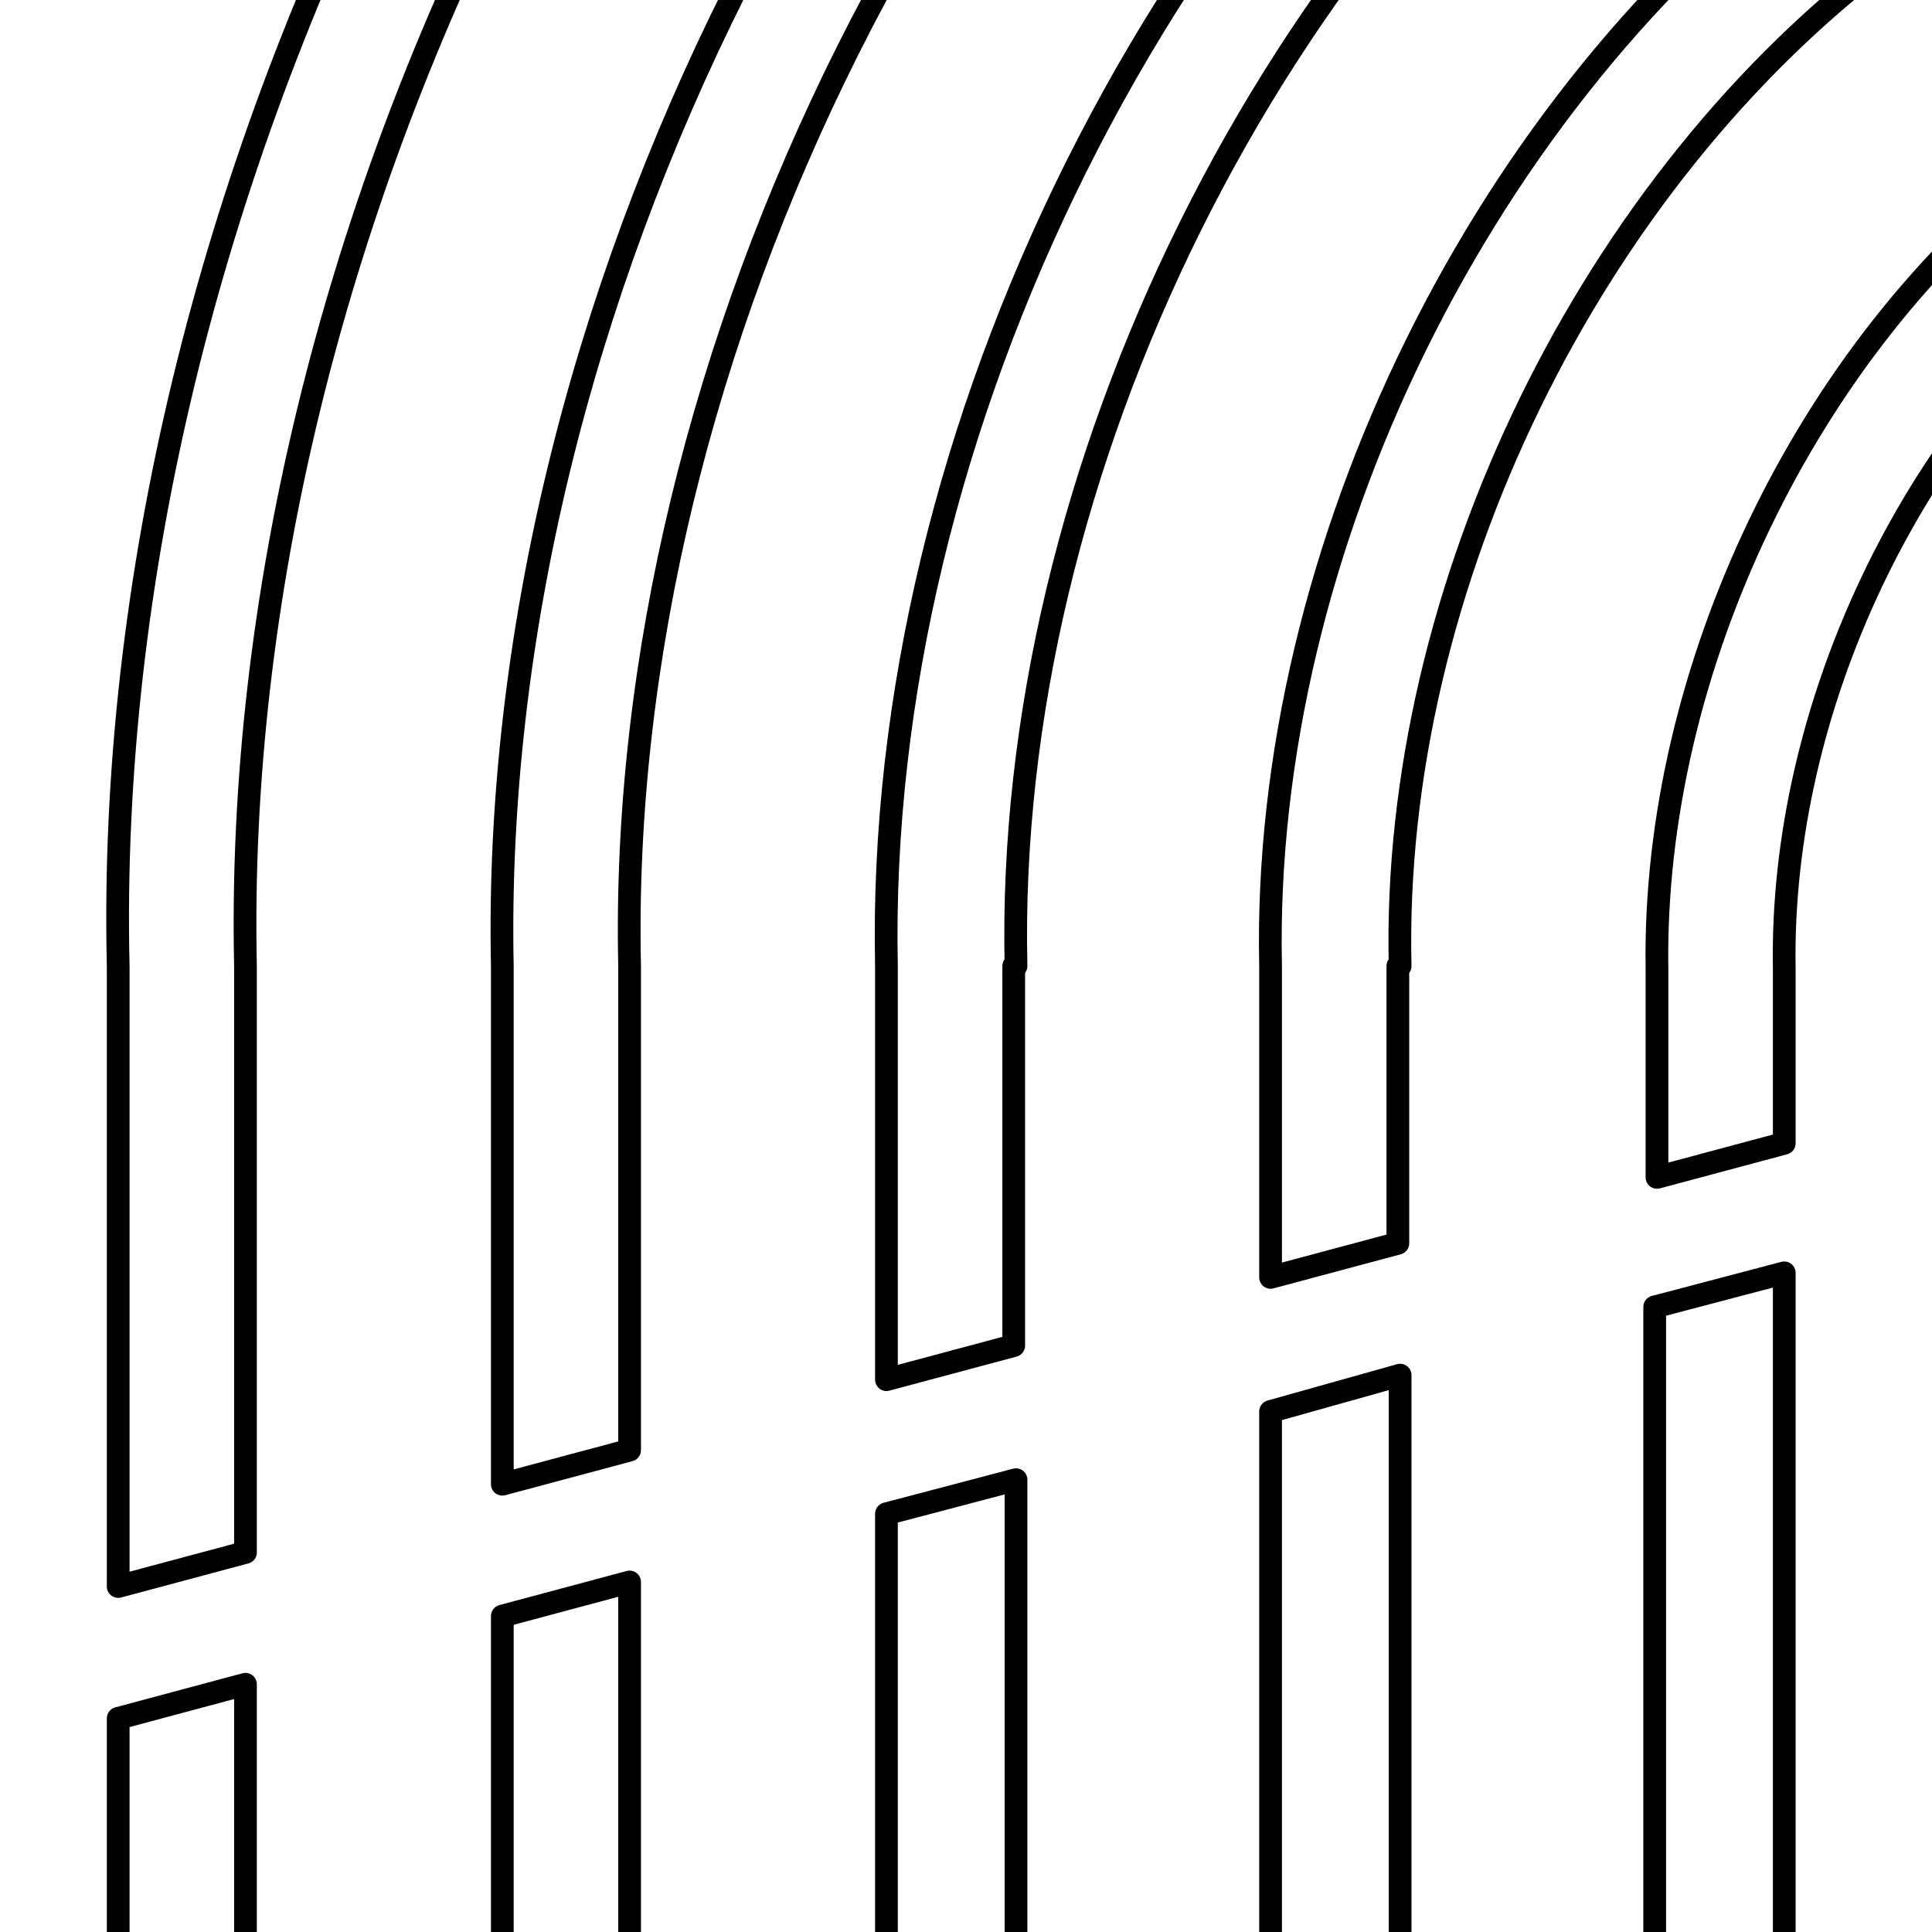 <?xml version="1.0" encoding="UTF-8"?>
<!-- Generator: Adobe Illustrator 27.9.0, SVG Export Plug-In . SVG Version: 6.00 Build 0)  -->
<svg xmlns="http://www.w3.org/2000/svg" xmlns:xlink="http://www.w3.org/1999/xlink" version="1.1" id="Layer_1" x="0px" y="0px" viewBox="0 0 85 85" style="enable-background:new 0 0 85 85;" xml:space="preserve">
<style type="text/css">
	.st0{fill:none;stroke:#000000;stroke-linecap:round;stroke-linejoin:round;stroke-miterlimit:10;}
</style>
<path class="st0" d="M93.1,11.9l-3.2-4.6c-10.4,8-17.2,22.2-17,35.3v9.2l5.6-1.5v-7.7C78.3,31.2,84.1,18.9,93.1,11.9z"></path>
<path class="st0" d="M63.9-29.7l-3.2-4.6c-23.5,16.7-39.2,48-38.6,76.8v22.8l5.6-1.5V42.5C27.1,15.5,41.9-14,63.9-29.7z"></path>
<path class="st0" d="M10.8,42.5c-0.7-32.3,17-67.4,43.4-86.1L51-48.2C23.1-28.6,4.4,8.5,5.2,42.5v27.3l5.6-1.5V42.5z"></path>
<polyline class="st0" points="44.7,142.3 44.7,65.1 39,66.6 39,150.3 "></polyline>
<polyline class="st0" points="27.7,166.4 27.7,69.6 22.1,71.1 22.1,174.5 "></polyline>
<polyline class="st0" points="10.8,190.6 10.8,74.1 5.2,75.6 5.2,198.6 "></polyline>
<polyline class="st0" points="72.8,102 78.5,94 78.5,56 72.8,57.5 72.8,102 "></polyline>
<path class="st0" d="M44.7,42.5C44.2,20.7,56-3,73.6-15.8l-3.2-4.6C51.3-6.7,38.5,18.9,39,42.5v18.2l5.6-1.5V42.5z"></path>
<polyline class="st0" points="61.6,118.1 61.6,60.5 55.9,62.1 55.9,126.2 "></polyline>
<path class="st0" d="M61.6,42.5C61.2,25.9,70,7.9,83.3-2l-3.2-4.6C65.3,4.3,55.5,24.2,55.9,42.5v13.7l5.6-1.5V42.5z"></path>
</svg>
